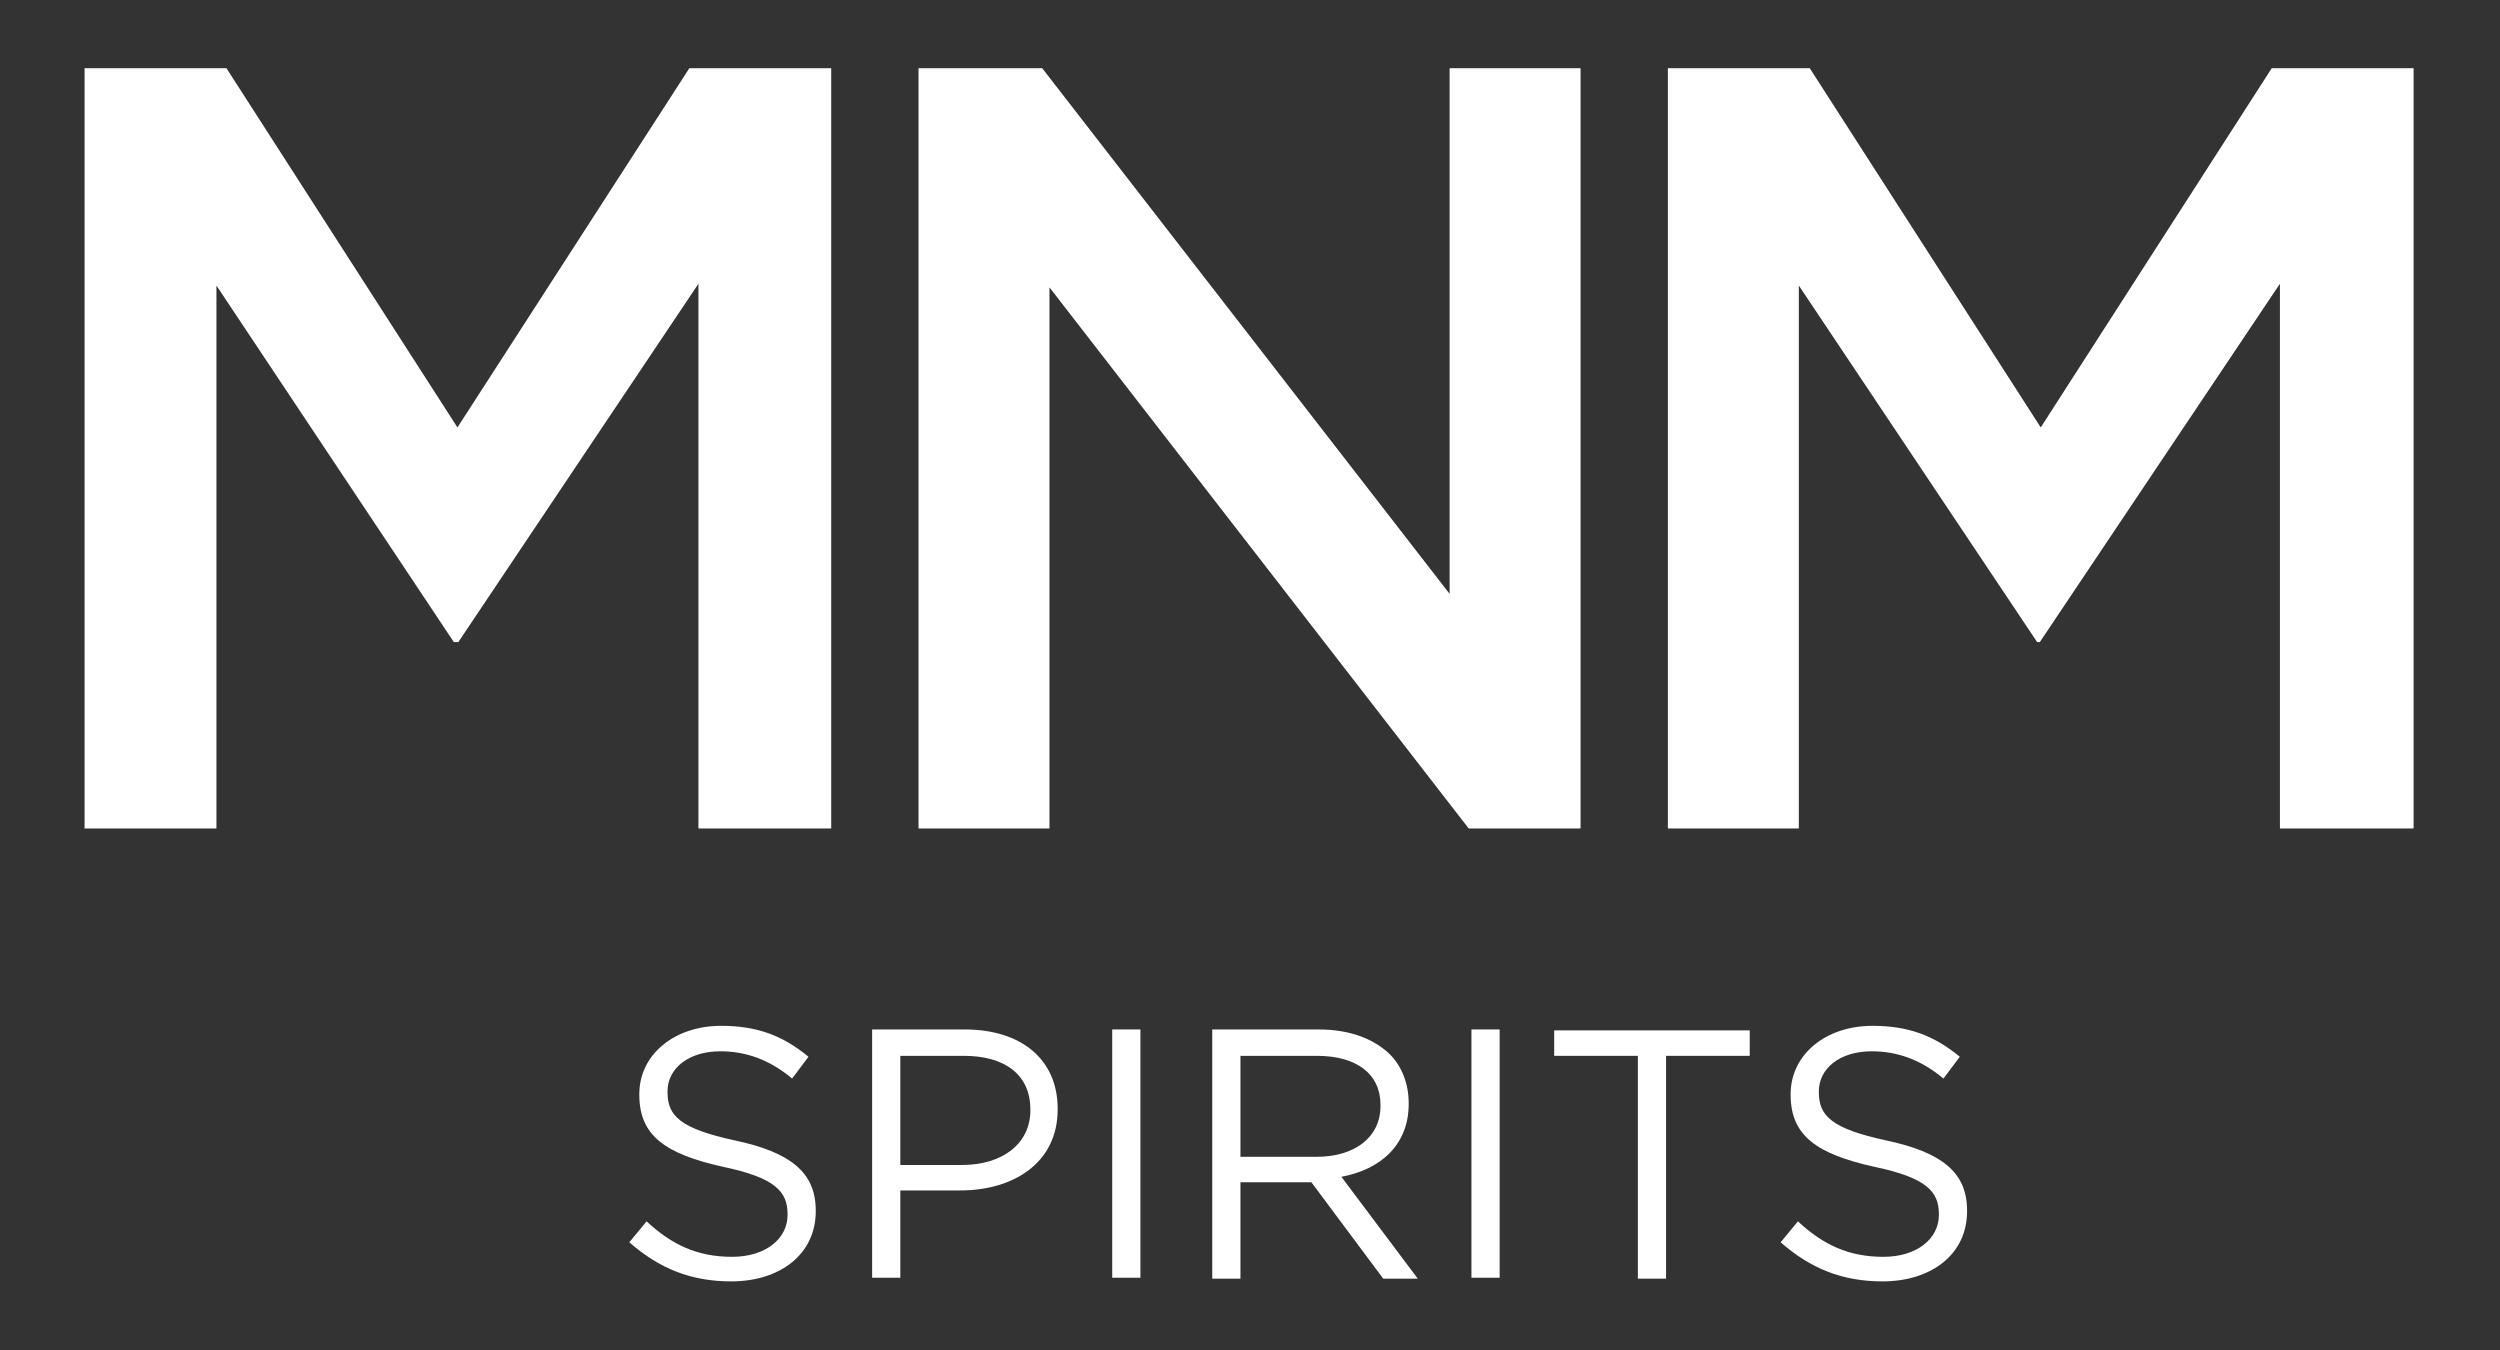 <?xml version="1.0" encoding="utf-8"?>
<!-- Generator: Adobe Illustrator 19.1.0, SVG Export Plug-In . SVG Version: 6.00 Build 0)  -->
<!DOCTYPE svg PUBLIC "-//W3C//DTD SVG 1.1//EN" "http://www.w3.org/Graphics/SVG/1.1/DTD/svg11.dtd">
<svg version="1.1" id="Layer_1" xmlns="http://www.w3.org/2000/svg" xmlns:xlink="http://www.w3.org/1999/xlink" x="0px" y="0px"
	 viewBox="0 0 274.9 148.5" enable-background="new 0 0 274.9 148.5" xml:space="preserve">
<rect x="0" y="0" width="274.9" height="148.5" fill="#333333" stroke="none"/>
<g>
	<path fill="#FFFFFF" d="M9.3,7.5h15.6l25.4,39.5L75.8,7.5h15.6v83.6H76.8V31.2L50.4,70.6h-0.5L23.8,31.4v59.7H9.3V7.5z"/>
	<path fill="#FFFFFF" d="M101,7.5h13.6l44.8,57.8V7.5h14.4v83.6h-12.3l-46.1-59.5v59.5H101V7.5z"/>
	<path fill="#FFFFFF" d="M183.4,7.5H199l25.4,39.5l25.4-39.5h15.6v83.6h-14.7V31.2l-26.4,39.4H224l-26.2-39.2v59.7h-14.4V7.5z"/>
	<g>
		<path fill="#FFFFFF" d="M69.2,136.6l1.9-2.3c2.8,2.6,5.6,3.9,9.4,3.9c3.7,0,6.1-2,6.1-4.6v-0.1c0-2.5-1.4-4-7.1-5.2
			c-6.3-1.4-9.2-3.4-9.2-7.9v-0.1c0-4.3,3.8-7.5,9-7.5c4,0,6.8,1.1,9.6,3.4l-1.8,2.4c-2.5-2.1-5.1-3-7.9-3c-3.5,0-5.8,1.9-5.8,4.4
			v0.1c0,2.6,1.4,4,7.4,5.3c6.1,1.3,8.9,3.5,8.9,7.7v0.1c0,4.7-3.9,7.7-9.3,7.7C76,140.9,72.5,139.5,69.2,136.6z"/>
		<path fill="#FFFFFF" d="M95.9,113.2h10.2c6.2,0,10.2,3.3,10.2,8.7v0.1c0,5.9-4.9,8.9-10.7,8.9H99v9.6h-3.1V113.2z M105.8,128.1
			c4.5,0,7.5-2.4,7.5-6V122c0-3.9-2.9-5.9-7.3-5.9H99v12H105.8z"/>
		<path fill="#FFFFFF" d="M122.3,113.2h3.1v27.3h-3.1V113.2z"/>
		<path fill="#FFFFFF" d="M133.3,113.2h11.7c3.4,0,6,1,7.8,2.7c1.3,1.3,2.1,3.2,2.1,5.4v0.1c0,4.5-3.1,7.2-7.4,8l8.4,11.2h-3.8
			l-7.9-10.6h-7.8v10.6h-3.1V113.2z M144.8,127.2c4.1,0,7-2.1,7-5.6v-0.1c0-3.4-2.6-5.4-7-5.4h-8.4v11.1H144.8z"/>
		<path fill="#FFFFFF" d="M161.8,113.2h3.1v27.3h-3.1V113.2z"/>
		<path fill="#FFFFFF" d="M180.1,116.1h-9.2v-2.8h21.5v2.8h-9.2v24.5h-3.1V116.1z"/>
		<path fill="#FFFFFF" d="M195.8,136.6l1.9-2.3c2.8,2.6,5.6,3.9,9.4,3.9c3.7,0,6.1-2,6.1-4.6v-0.1c0-2.5-1.4-4-7.1-5.2
			c-6.3-1.4-9.2-3.4-9.2-7.9v-0.1c0-4.3,3.8-7.5,9-7.5c4,0,6.8,1.1,9.6,3.4l-1.8,2.4c-2.5-2.1-5.1-3-7.9-3c-3.5,0-5.8,1.9-5.8,4.4
			v0.1c0,2.6,1.4,4,7.4,5.3c6.1,1.3,8.9,3.5,8.9,7.7v0.1c0,4.7-3.9,7.7-9.3,7.7C202.6,140.9,199.1,139.5,195.8,136.6z"/>
	</g>
</g>
</svg>

